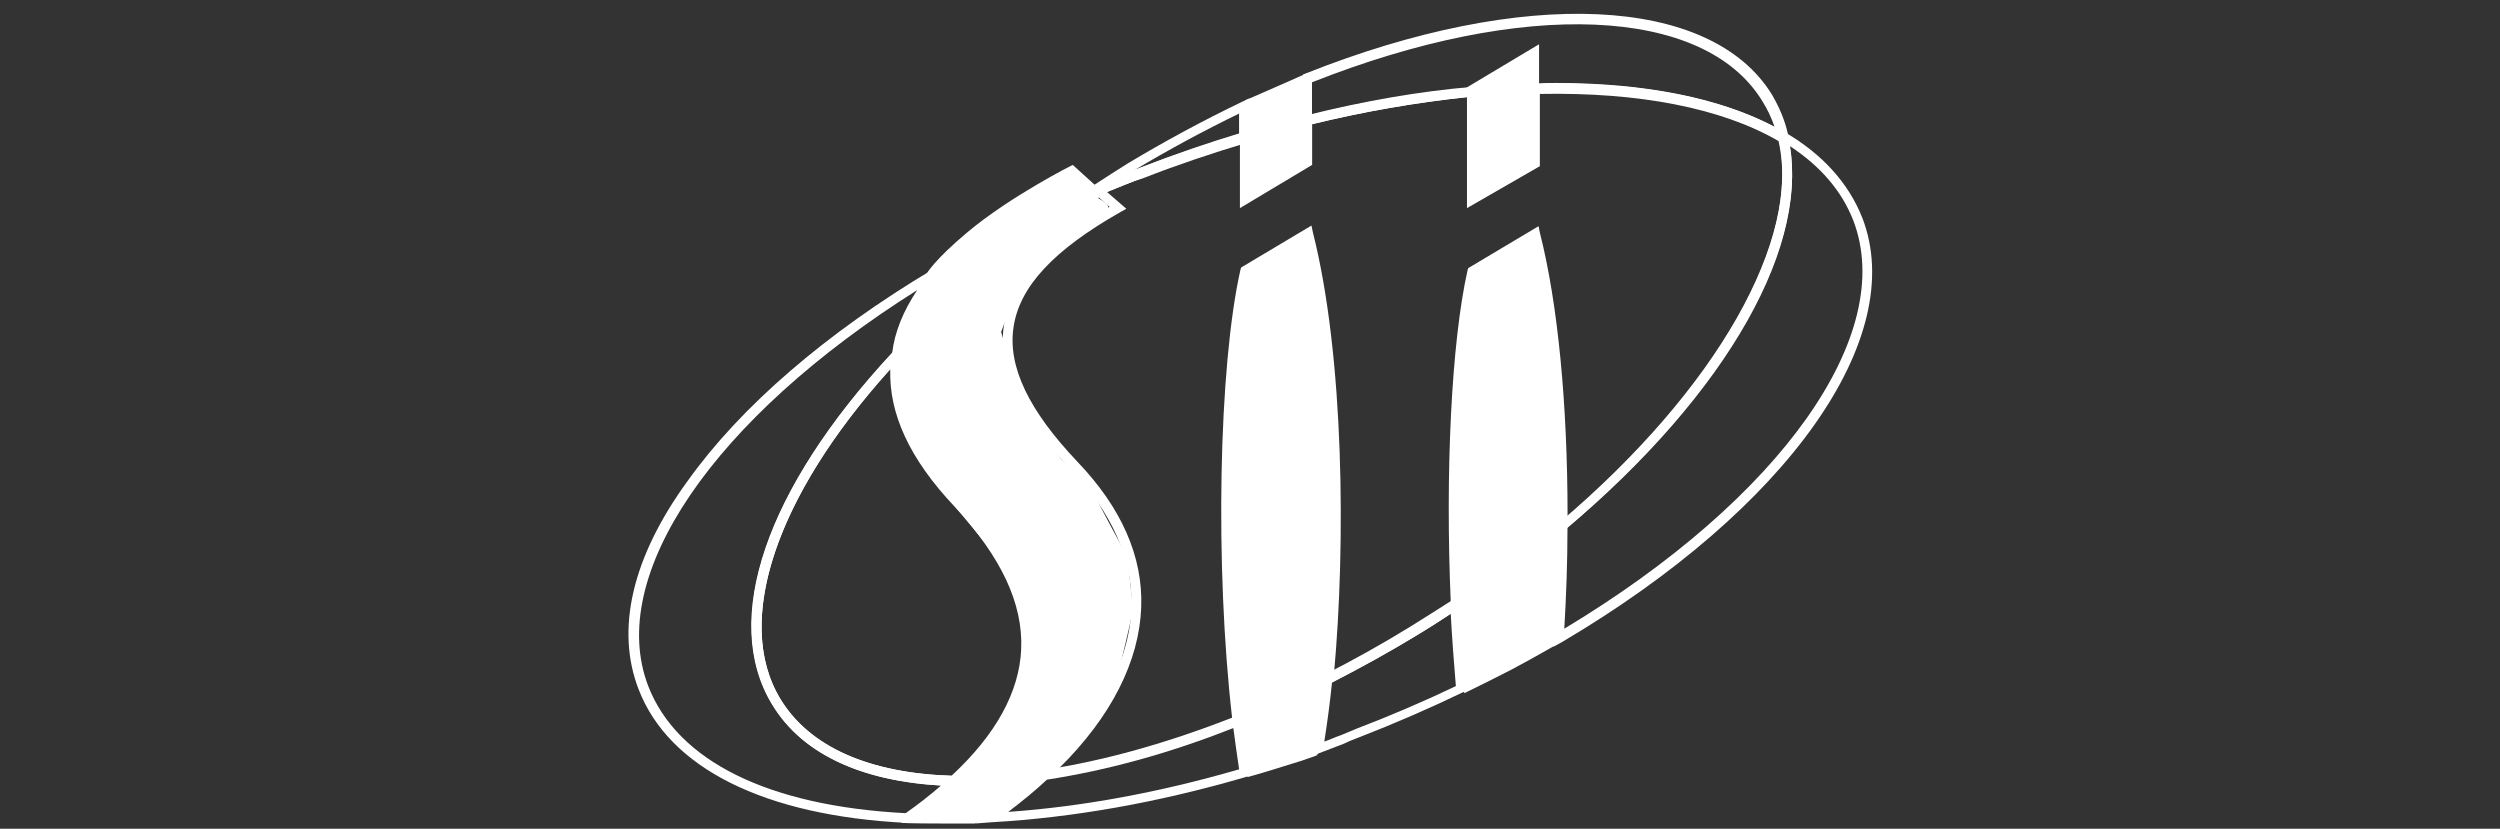 <svg width="181" height="60" viewBox="0 0 181 60" fill="none" xmlns="http://www.w3.org/2000/svg">
<rect x="0" y="0" width="181" height="60" fill="#333333" stroke="none"/>
<path d="M66.41 21C51.652 30.292 43.853 41.688 46.934 49.675C49.035 55.092 55.621 58.362 65.57 58.874C66.461 58.251 67.319 57.581 68.139 56.867C62.3 56.539 58.049 54.531 55.949 51.028C52.21 44.91 55.434 35.429 64.59 25.575C64.776 24.035 65.383 22.54 66.41 20.998V21ZM65.755 59.576H65.617C55.342 59.062 48.43 55.606 46.235 49.908C44.553 45.565 45.767 40.333 49.785 34.822C53.613 29.452 59.778 24.128 67.532 19.505L67.998 20.017C66.41 21.979 65.522 23.895 65.243 25.81V25.902L65.148 25.948C56.323 35.429 53.006 44.864 56.51 50.608C58.61 54.065 62.907 55.98 68.979 56.167L69.819 56.214L69.166 56.774C68.185 57.661 67.066 58.595 65.755 59.484V59.576Z" fill="white"/>
<path d="M75.797 56.446C74.957 57.24 73.976 58.033 72.995 58.781C78.319 58.407 83.925 57.38 89.713 55.698C89.564 54.703 89.424 53.707 89.293 52.709C84.578 54.579 80.048 55.792 75.797 56.446ZM70.613 59.621L71.594 58.92C72.932 57.991 74.197 56.961 75.377 55.839L75.471 55.744H75.564C79.907 55.093 84.578 53.783 89.436 51.869L89.856 51.68L89.902 52.148C90.043 53.503 90.23 54.717 90.415 55.839L90.463 56.166L90.181 56.259C83.784 58.128 77.62 59.199 71.827 59.529L70.613 59.621Z" fill="white"/>
<path d="M96.439 49.396C96.292 50.832 96.105 52.264 95.879 53.691C96.299 53.55 96.672 53.363 97.093 53.224C97.466 53.084 97.84 52.897 98.214 52.756C100.651 51.825 103.05 50.797 105.405 49.675C105.267 47.993 105.126 46.218 105.034 44.443C104.194 45.004 103.305 45.565 102.511 46.031C100.596 47.199 98.542 48.32 96.439 49.394V49.396ZM94.99 54.764L95.085 54.157C95.318 52.943 95.553 51.263 95.738 49.114V48.925L95.927 48.833C98.027 47.76 100.127 46.592 102.091 45.378C103.072 44.769 104.099 44.118 105.126 43.462L105.641 43.135L105.687 43.744C105.779 45.844 105.92 47.9 106.107 49.814V50.047L105.874 50.141C103.441 51.31 100.963 52.385 98.447 53.363C98.073 53.504 97.7 53.645 97.328 53.831C96.719 54.062 96.112 54.298 95.505 54.531L94.99 54.764Z" fill="white"/>
<path d="M113.486 38.185C113.486 40.707 113.394 43.184 113.255 45.517C128.944 36.084 137.351 24.22 134.176 15.956C133.336 13.807 131.794 12.032 129.599 10.583C130.813 18.15 124.741 28.612 113.486 38.185ZM112.459 46.825L112.505 46.172C112.694 43.603 112.787 40.848 112.787 38.044V37.906L112.927 37.811C124.275 28.192 130.486 17.262 128.759 9.976L128.57 9.182L129.272 9.602C131.981 11.19 133.85 13.292 134.831 15.769C138.192 24.455 129.459 36.83 113.066 46.498L112.459 46.825Z" fill="white"/>
<path d="M112.642 6.006C119.088 6.006 124.504 7.081 128.474 9.181C128.255 8.525 127.957 7.897 127.587 7.312C123.385 0.448 110.306 -0.113 94.989 5.959V8.295C98.673 7.382 102.418 6.741 106.196 6.379V6.333L111.428 3.204V6.052C111.848 6.006 112.268 6.006 112.642 6.006ZM129.595 10.584L128.896 10.164C124.691 7.686 118.573 6.52 111.149 6.707H110.775V4.372L106.944 6.661V6.94L106.618 6.986C102.621 7.396 98.658 8.083 94.756 9.043L94.336 9.135V5.399L94.567 5.306C110.306 -0.953 123.851 -0.346 128.287 6.846C128.801 7.734 129.222 8.669 129.455 9.744L129.595 10.584Z" fill="white"/>
<path d="M89.755 8.201C87.16 9.46 84.621 10.832 82.144 12.311C82.283 12.265 82.423 12.219 82.516 12.17C84.881 11.255 87.281 10.43 89.709 9.696V8.201H89.755ZM79.388 14.226L78.779 13.666L79.153 13.432C80.088 12.823 80.882 12.311 81.629 11.845C84.33 10.223 87.104 8.726 89.942 7.361L90.457 7.127V10.257L90.224 10.349C87.748 11.097 85.225 11.937 82.843 12.872C81.814 13.199 80.789 13.619 79.621 14.132L79.388 14.226Z" fill="white"/>
<path d="M64.454 26.743C56.141 35.944 53.104 45.051 56.515 50.657C58.615 54.065 62.867 55.981 68.89 56.166C72.114 53.177 73.794 50.096 73.935 47.013C74.076 43.696 72.486 40.334 69.125 36.692C65.855 33.235 64.36 29.967 64.454 26.743ZM69.125 56.913H68.985C62.68 56.726 58.147 54.718 55.908 51.028C52.17 44.91 55.44 35.383 64.595 25.531L65.341 24.735L65.202 25.856C64.734 29.217 66.135 32.628 69.545 36.316C73.046 40.1 74.683 43.65 74.542 47.153C74.401 50.469 72.626 53.738 69.171 56.913H69.125Z" fill="white"/>
<path d="M80.146 13.902L81.547 15.114L81.127 15.349C76.271 18.105 73.797 20.766 73.377 23.708C72.955 26.556 74.497 29.732 77.998 33.422C81.175 36.738 82.763 40.288 82.623 43.978C82.482 47.853 80.474 51.871 76.691 55.607C80.661 54.952 84.864 53.738 89.209 52.01C87.947 41.035 88.226 26.512 89.814 19.506L89.862 19.365L94.951 16.33L95.046 16.796C97.335 25.811 97.427 39.494 96.587 48.695C98.491 47.718 100.36 46.674 102.191 45.566C103.125 45.005 104.106 44.398 105.041 43.745C104.621 34.216 105.087 24.737 106.255 19.55L106.301 19.411L111.392 16.376L111.485 16.843C112.793 21.98 113.492 29.266 113.492 37.392C124.422 27.957 130.4 17.355 128.766 10.212C124.655 7.828 118.678 6.662 111.485 6.801V12.031L106.209 15.068V7.034C102.432 7.435 98.688 8.091 94.999 8.996V11.938L89.77 15.068V10.445C87.419 11.148 85.098 11.942 82.809 12.827C81.969 13.152 81.129 13.526 80.146 13.9V13.902ZM74.543 56.634L75.383 55.887C79.541 52.058 81.782 47.948 81.921 43.978C82.016 40.521 80.52 37.11 77.485 33.937C73.795 30.106 72.207 26.743 72.676 23.614C73.096 20.533 75.57 17.775 80.333 14.975L78.84 13.667L79.352 13.434C80.416 12.97 81.491 12.534 82.576 12.125C85.033 11.171 87.525 10.315 90.049 9.557L90.515 9.416V13.759L94.344 11.47V8.389L94.626 8.343C98.736 7.314 102.752 6.614 106.58 6.289L106.954 6.24V13.808L110.785 11.518V6.053H111.111C118.678 5.866 124.935 7.083 129.232 9.603L129.373 9.697L129.419 9.838C131.288 17.496 125.122 28.425 113.352 38.326L112.793 38.792V38.047C112.839 29.919 112.14 22.589 110.924 17.357L106.908 19.739C105.786 24.922 105.32 34.357 105.74 43.791V43.978L105.553 44.07C104.526 44.772 103.499 45.425 102.518 46.032C100.489 47.257 98.417 48.41 96.306 49.489L95.745 49.769L95.793 49.115C96.726 39.868 96.539 26.044 94.439 17.262L90.421 19.644C88.881 26.697 88.646 41.174 89.908 52.058L89.955 52.337L89.722 52.432C84.817 54.391 80.102 55.7 75.711 56.353L74.543 56.634Z" fill="white"/>
<path d="M66.502 20.857C66.502 20.857 65.475 23.147 64.822 25.715C64.167 28.284 65.009 29.685 66.223 32.3C67.437 34.917 70.098 37.672 72.247 40.474C74.395 43.276 74.07 46.638 73.788 49.207C73.509 51.776 70.428 55.046 70.428 55.046L65.24 59.576C65.24 59.576 65.803 59.622 68.139 59.622H70.567L71.921 59.156L74.536 57.053L77.945 53.645L80.887 49.02C80.887 49.02 82.009 44.584 82.009 44.07C82.009 43.509 81.589 40.241 81.589 40.241C81.589 40.241 79.627 36.691 79.02 35.383C78.411 34.123 77.151 33.749 76.685 33.047C76.218 32.3 73.975 29.267 73.975 29.267L72.482 24.035C72.482 24.035 73.742 20.486 74.91 19.27C76.031 18.056 79.72 15.441 80.14 15.161C80.56 14.88 79.533 14.367 79.533 14.367L79.673 13.758L77.665 11.938C77.665 11.938 73.181 14.181 70.006 16.842C67.67 18.803 67.109 19.784 67.109 19.784L66.502 20.857Z" fill="white"/>
<path d="M90.136 7.268C90.136 7.268 91.025 6.895 92.285 6.334C93.545 5.773 94.62 5.305 94.62 5.305L94.759 11.658L90.09 14.367L90.136 7.268Z" fill="white"/>
<path d="M90.135 19.597L94.619 16.888L95.787 22.073L96.207 27.817L96.627 35.337L96.58 40.986L96.347 46.733L96.158 49.301L95.692 52.802L95.367 54.672C95.367 54.672 94.711 54.951 92.985 55.465C91.21 56.026 90.322 56.259 90.322 56.259L89.901 54.344L88.967 45.752L88.826 39.634L88.874 31.695L89.341 23.987L90.135 19.597Z" fill="white"/>
<path d="M112.832 45.145L112.74 46.638C112.74 46.638 111.059 47.619 109.377 48.507C107.741 49.347 106.015 50.188 106.015 50.188L105.595 47.993L105.313 41.688L105.221 35.943L105.408 29.779L105.92 23.661L106.529 19.692L111.104 17.028L112.038 21.466L112.786 27.677L112.973 32.255L113.16 37.905L113.065 43.649L112.832 45.145Z" fill="white"/>
<path d="M106.531 6.661L111.106 3.763L111.154 11.75L106.575 14.413L106.531 6.661Z" fill="white"/>
</svg>
